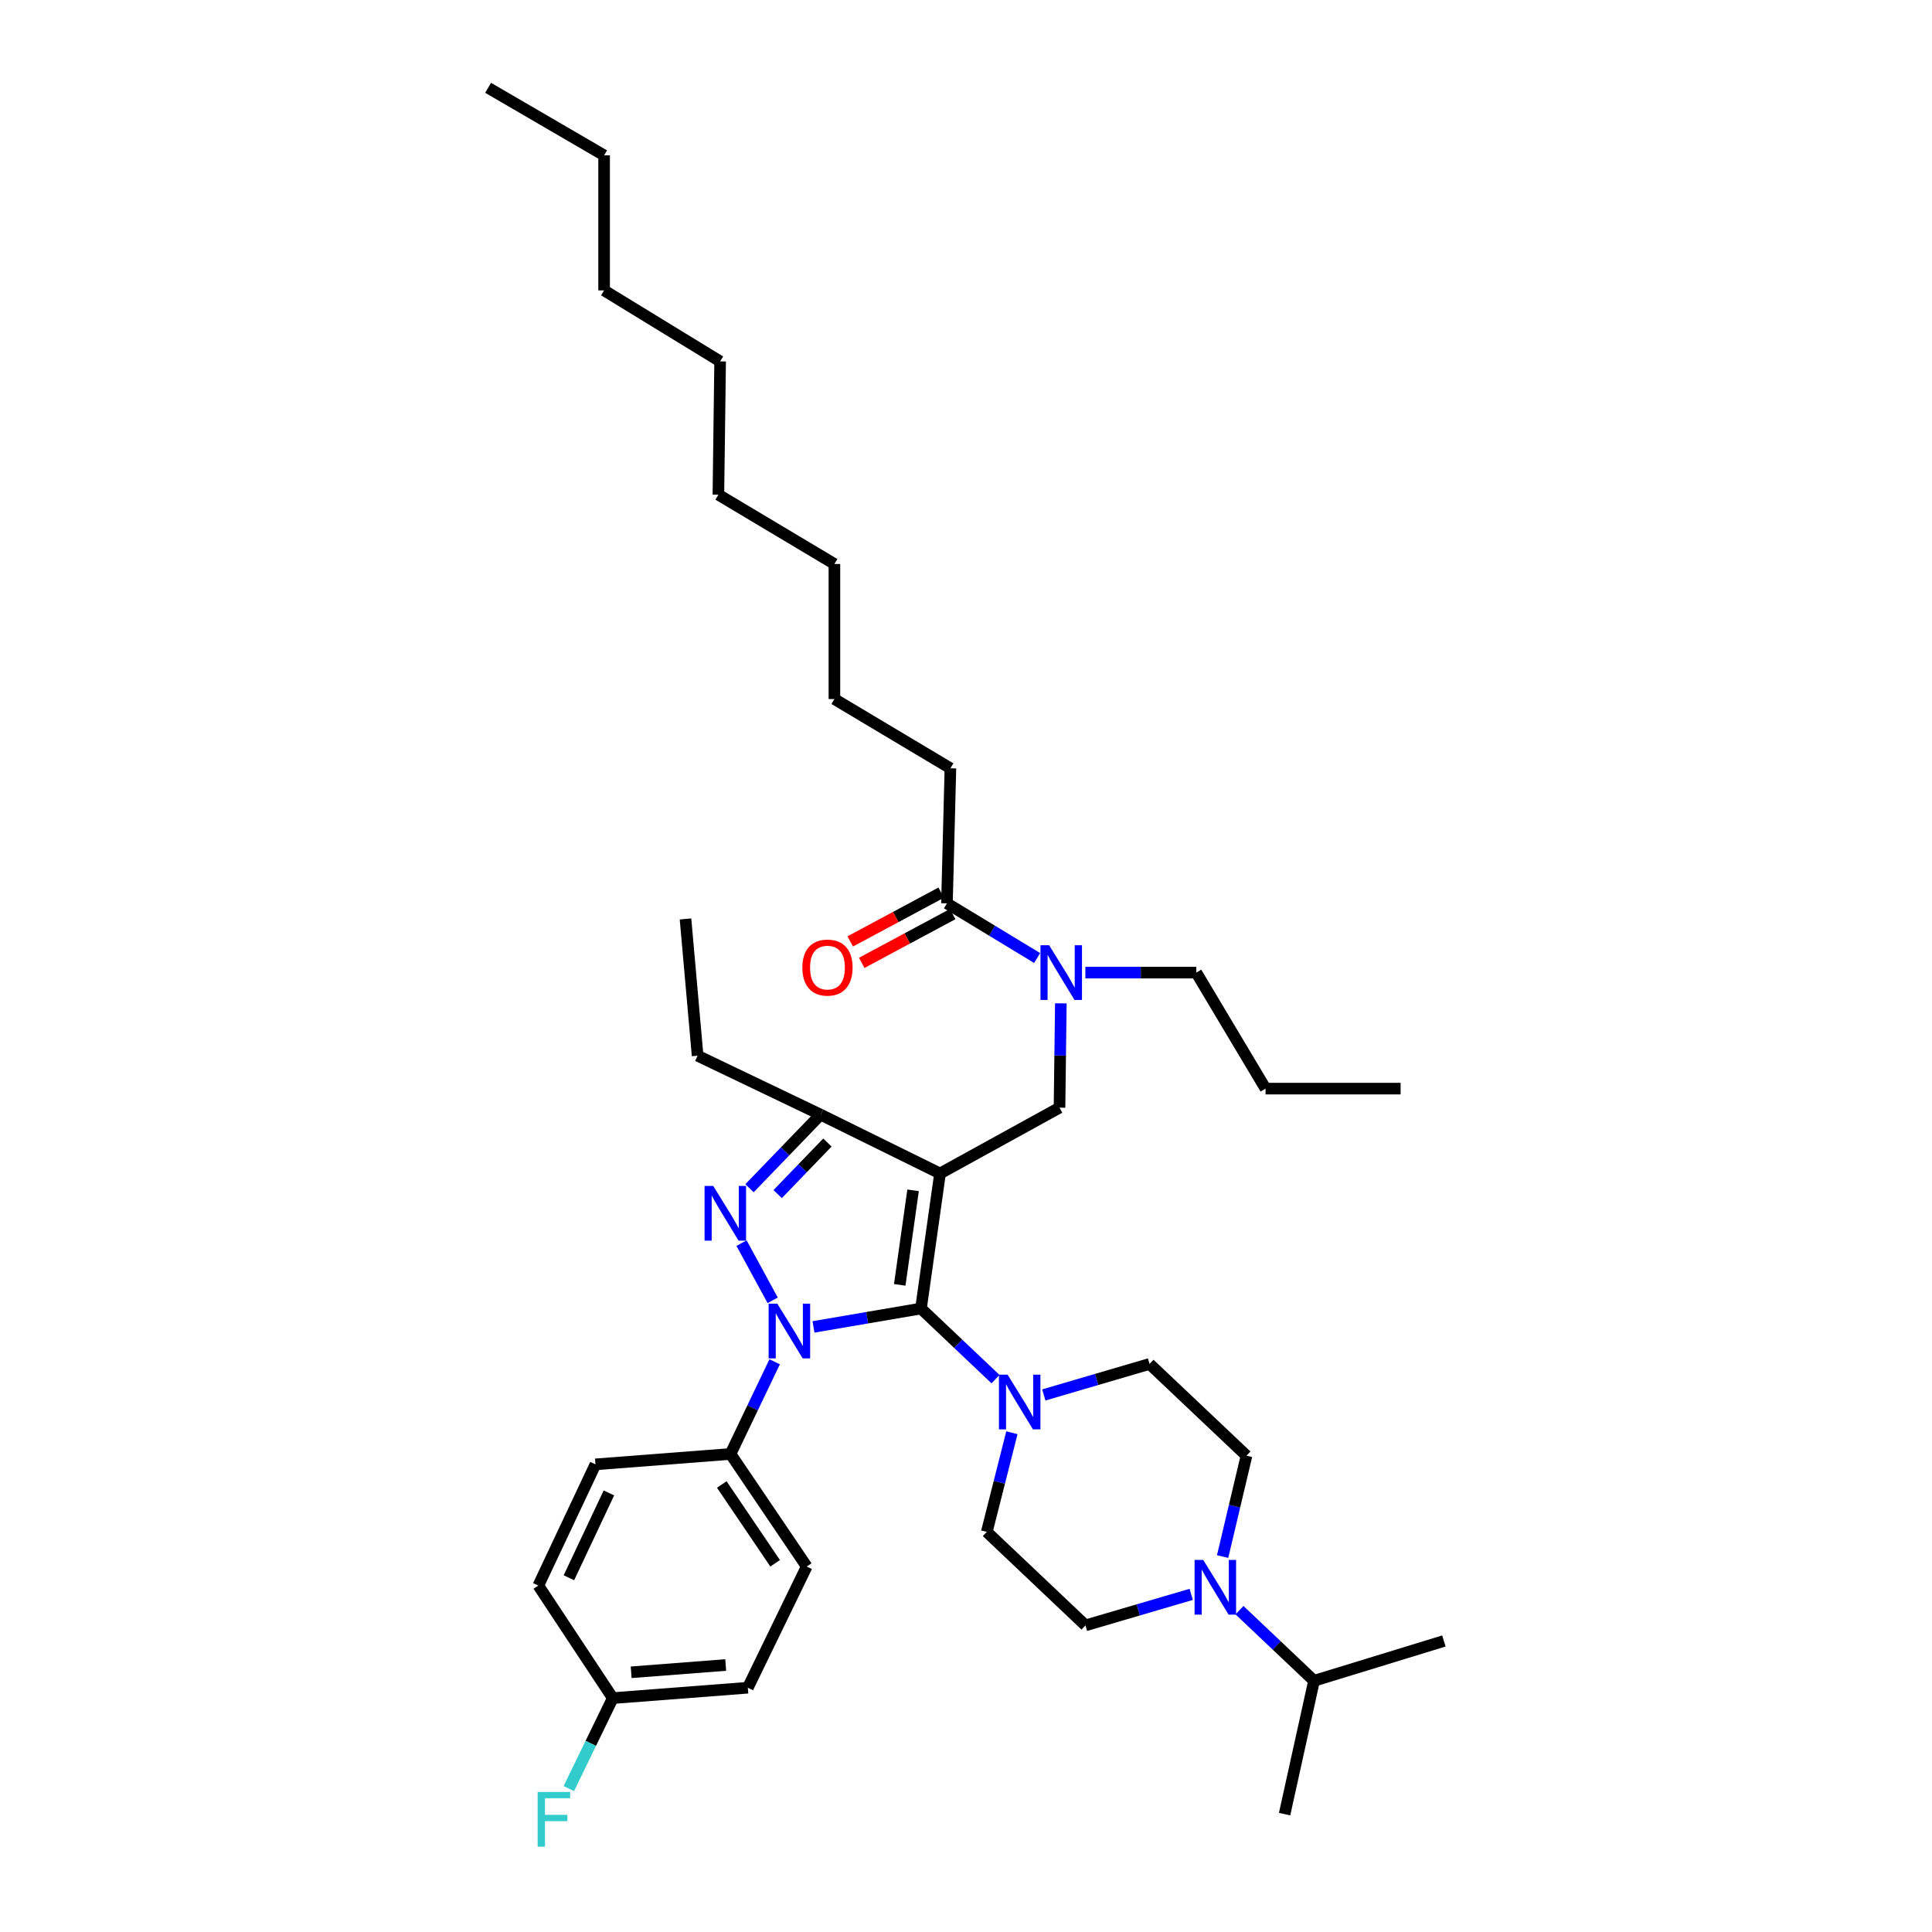 <?xml version='1.0' encoding='iso-8859-1'?>
<svg version='1.1' baseProfile='full'
              xmlns='http://www.w3.org/2000/svg'
                      xmlns:rdkit='http://www.rdkit.org/xml'
                      xmlns:xlink='http://www.w3.org/1999/xlink'
                  xml:space='preserve'
width='1000px' height='1000px' viewBox='0 0 1000 1000'>
<!-- END OF HEADER -->
<rect style='opacity:1.0;fill:#FFFFFF;stroke:none' width='1000' height='1000' x='0' y='0'> </rect>
<path class='bond-0' d='M 400.96,704.863 L 389.535,728.717' style='fill:none;fill-rule:evenodd;stroke:#0000FF;stroke-width:6px;stroke-linecap:butt;stroke-linejoin:miter;stroke-opacity:1' />
<path class='bond-0' d='M 389.535,728.717 L 378.111,752.571' style='fill:none;fill-rule:evenodd;stroke:#000000;stroke-width:6px;stroke-linecap:butt;stroke-linejoin:miter;stroke-opacity:1' />
<path class='bond-1' d='M 421.054,686.806 L 448.875,682.047' style='fill:none;fill-rule:evenodd;stroke:#0000FF;stroke-width:6px;stroke-linecap:butt;stroke-linejoin:miter;stroke-opacity:1' />
<path class='bond-1' d='M 448.875,682.047 L 476.697,677.288' style='fill:none;fill-rule:evenodd;stroke:#000000;stroke-width:6px;stroke-linecap:butt;stroke-linejoin:miter;stroke-opacity:1' />
<path class='bond-2' d='M 399.937,673.045 L 383.827,643.444' style='fill:none;fill-rule:evenodd;stroke:#0000FF;stroke-width:6px;stroke-linecap:butt;stroke-linejoin:miter;stroke-opacity:1' />
<path class='bond-3' d='M 476.697,677.288 L 495.99,695.566' style='fill:none;fill-rule:evenodd;stroke:#000000;stroke-width:6px;stroke-linecap:butt;stroke-linejoin:miter;stroke-opacity:1' />
<path class='bond-3' d='M 495.99,695.566 L 515.282,713.843' style='fill:none;fill-rule:evenodd;stroke:#0000FF;stroke-width:6px;stroke-linecap:butt;stroke-linejoin:miter;stroke-opacity:1' />
<path class='bond-4' d='M 476.697,677.288 L 486.557,607.386' style='fill:none;fill-rule:evenodd;stroke:#000000;stroke-width:6px;stroke-linecap:butt;stroke-linejoin:miter;stroke-opacity:1' />
<path class='bond-4' d='M 465.703,665.043 L 472.605,616.112' style='fill:none;fill-rule:evenodd;stroke:#000000;stroke-width:6px;stroke-linecap:butt;stroke-linejoin:miter;stroke-opacity:1' />
<path class='bond-5' d='M 486.557,607.386 L 424.717,576.917' style='fill:none;fill-rule:evenodd;stroke:#000000;stroke-width:6px;stroke-linecap:butt;stroke-linejoin:miter;stroke-opacity:1' />
<path class='bond-6' d='M 486.557,607.386 L 548.397,573.327' style='fill:none;fill-rule:evenodd;stroke:#000000;stroke-width:6px;stroke-linecap:butt;stroke-linejoin:miter;stroke-opacity:1' />
<path class='bond-7' d='M 424.717,576.917 L 361.085,546.441' style='fill:none;fill-rule:evenodd;stroke:#000000;stroke-width:6px;stroke-linecap:butt;stroke-linejoin:miter;stroke-opacity:1' />
<path class='bond-8' d='M 424.717,576.917 L 406.327,595.974' style='fill:none;fill-rule:evenodd;stroke:#000000;stroke-width:6px;stroke-linecap:butt;stroke-linejoin:miter;stroke-opacity:1' />
<path class='bond-8' d='M 406.327,595.974 L 387.938,615.032' style='fill:none;fill-rule:evenodd;stroke:#0000FF;stroke-width:6px;stroke-linecap:butt;stroke-linejoin:miter;stroke-opacity:1' />
<path class='bond-8' d='M 428.264,591.381 L 415.392,604.721' style='fill:none;fill-rule:evenodd;stroke:#000000;stroke-width:6px;stroke-linecap:butt;stroke-linejoin:miter;stroke-opacity:1' />
<path class='bond-8' d='M 415.392,604.721 L 402.519,618.061' style='fill:none;fill-rule:evenodd;stroke:#0000FF;stroke-width:6px;stroke-linecap:butt;stroke-linejoin:miter;stroke-opacity:1' />
<path class='bond-9' d='M 491.931,397.666 L 431.889,361.822' style='fill:none;fill-rule:evenodd;stroke:#000000;stroke-width:6px;stroke-linecap:butt;stroke-linejoin:miter;stroke-opacity:1' />
<path class='bond-10' d='M 491.931,397.666 L 490.14,467.575' style='fill:none;fill-rule:evenodd;stroke:#000000;stroke-width:6px;stroke-linecap:butt;stroke-linejoin:miter;stroke-opacity:1' />
<path class='bond-11' d='M 548.397,573.327 L 548.743,546.33' style='fill:none;fill-rule:evenodd;stroke:#000000;stroke-width:6px;stroke-linecap:butt;stroke-linejoin:miter;stroke-opacity:1' />
<path class='bond-11' d='M 548.743,546.33 L 549.089,519.333' style='fill:none;fill-rule:evenodd;stroke:#0000FF;stroke-width:6px;stroke-linecap:butt;stroke-linejoin:miter;stroke-opacity:1' />
<path class='bond-12' d='M 536.824,495.868 L 513.482,481.721' style='fill:none;fill-rule:evenodd;stroke:#0000FF;stroke-width:6px;stroke-linecap:butt;stroke-linejoin:miter;stroke-opacity:1' />
<path class='bond-12' d='M 513.482,481.721 L 490.14,467.575' style='fill:none;fill-rule:evenodd;stroke:#000000;stroke-width:6px;stroke-linecap:butt;stroke-linejoin:miter;stroke-opacity:1' />
<path class='bond-13' d='M 561.781,503.425 L 590.488,503.425' style='fill:none;fill-rule:evenodd;stroke:#0000FF;stroke-width:6px;stroke-linecap:butt;stroke-linejoin:miter;stroke-opacity:1' />
<path class='bond-13' d='M 590.488,503.425 L 619.195,503.425' style='fill:none;fill-rule:evenodd;stroke:#000000;stroke-width:6px;stroke-linecap:butt;stroke-linejoin:miter;stroke-opacity:1' />
<path class='bond-14' d='M 487.163,462.024 L 463.62,474.65' style='fill:none;fill-rule:evenodd;stroke:#000000;stroke-width:6px;stroke-linecap:butt;stroke-linejoin:miter;stroke-opacity:1' />
<path class='bond-14' d='M 463.62,474.65 L 440.077,487.275' style='fill:none;fill-rule:evenodd;stroke:#FF0000;stroke-width:6px;stroke-linecap:butt;stroke-linejoin:miter;stroke-opacity:1' />
<path class='bond-14' d='M 493.116,473.125 L 469.573,485.75' style='fill:none;fill-rule:evenodd;stroke:#000000;stroke-width:6px;stroke-linecap:butt;stroke-linejoin:miter;stroke-opacity:1' />
<path class='bond-14' d='M 469.573,485.75 L 446.03,498.376' style='fill:none;fill-rule:evenodd;stroke:#FF0000;stroke-width:6px;stroke-linecap:butt;stroke-linejoin:miter;stroke-opacity:1' />
<path class='bond-15' d='M 431.889,361.822 L 431.889,291.913' style='fill:none;fill-rule:evenodd;stroke:#000000;stroke-width:6px;stroke-linecap:butt;stroke-linejoin:miter;stroke-opacity:1' />
<path class='bond-16' d='M 312.687,80.409 L 312.687,150.311' style='fill:none;fill-rule:evenodd;stroke:#000000;stroke-width:6px;stroke-linecap:butt;stroke-linejoin:miter;stroke-opacity:1' />
<path class='bond-17' d='M 312.687,80.409 L 252.645,45.455' style='fill:none;fill-rule:evenodd;stroke:#000000;stroke-width:6px;stroke-linecap:butt;stroke-linejoin:miter;stroke-opacity:1' />
<path class='bond-18' d='M 312.687,150.311 L 372.736,187.057' style='fill:none;fill-rule:evenodd;stroke:#000000;stroke-width:6px;stroke-linecap:butt;stroke-linejoin:miter;stroke-opacity:1' />
<path class='bond-19' d='M 372.736,187.057 L 371.841,256.063' style='fill:none;fill-rule:evenodd;stroke:#000000;stroke-width:6px;stroke-linecap:butt;stroke-linejoin:miter;stroke-opacity:1' />
<path class='bond-20' d='M 619.195,503.425 L 655.045,563.467' style='fill:none;fill-rule:evenodd;stroke:#000000;stroke-width:6px;stroke-linecap:butt;stroke-linejoin:miter;stroke-opacity:1' />
<path class='bond-21' d='M 655.045,563.467 L 724.954,563.467' style='fill:none;fill-rule:evenodd;stroke:#000000;stroke-width:6px;stroke-linecap:butt;stroke-linejoin:miter;stroke-opacity:1' />
<path class='bond-22' d='M 540.273,722.022 L 567.635,713.997' style='fill:none;fill-rule:evenodd;stroke:#0000FF;stroke-width:6px;stroke-linecap:butt;stroke-linejoin:miter;stroke-opacity:1' />
<path class='bond-22' d='M 567.635,713.997 L 594.996,705.972' style='fill:none;fill-rule:evenodd;stroke:#000000;stroke-width:6px;stroke-linecap:butt;stroke-linejoin:miter;stroke-opacity:1' />
<path class='bond-23' d='M 523.756,741.579 L 517.256,767.239' style='fill:none;fill-rule:evenodd;stroke:#0000FF;stroke-width:6px;stroke-linecap:butt;stroke-linejoin:miter;stroke-opacity:1' />
<path class='bond-23' d='M 517.256,767.239 L 510.756,792.9' style='fill:none;fill-rule:evenodd;stroke:#000000;stroke-width:6px;stroke-linecap:butt;stroke-linejoin:miter;stroke-opacity:1' />
<path class='bond-24' d='M 561.84,841.297 L 589.202,833.273' style='fill:none;fill-rule:evenodd;stroke:#000000;stroke-width:6px;stroke-linecap:butt;stroke-linejoin:miter;stroke-opacity:1' />
<path class='bond-24' d='M 589.202,833.273 L 616.564,825.248' style='fill:none;fill-rule:evenodd;stroke:#0000FF;stroke-width:6px;stroke-linecap:butt;stroke-linejoin:miter;stroke-opacity:1' />
<path class='bond-25' d='M 561.84,841.297 L 510.756,792.9' style='fill:none;fill-rule:evenodd;stroke:#000000;stroke-width:6px;stroke-linecap:butt;stroke-linejoin:miter;stroke-opacity:1' />
<path class='bond-26' d='M 632.823,805.674 L 639.004,779.571' style='fill:none;fill-rule:evenodd;stroke:#0000FF;stroke-width:6px;stroke-linecap:butt;stroke-linejoin:miter;stroke-opacity:1' />
<path class='bond-26' d='M 639.004,779.571 L 645.185,753.467' style='fill:none;fill-rule:evenodd;stroke:#000000;stroke-width:6px;stroke-linecap:butt;stroke-linejoin:miter;stroke-opacity:1' />
<path class='bond-27' d='M 641.554,833.424 L 660.847,851.7' style='fill:none;fill-rule:evenodd;stroke:#0000FF;stroke-width:6px;stroke-linecap:butt;stroke-linejoin:miter;stroke-opacity:1' />
<path class='bond-27' d='M 660.847,851.7 L 680.14,869.975' style='fill:none;fill-rule:evenodd;stroke:#000000;stroke-width:6px;stroke-linecap:butt;stroke-linejoin:miter;stroke-opacity:1' />
<path class='bond-28' d='M 645.185,753.467 L 594.996,705.972' style='fill:none;fill-rule:evenodd;stroke:#000000;stroke-width:6px;stroke-linecap:butt;stroke-linejoin:miter;stroke-opacity:1' />
<path class='bond-29' d='M 378.111,752.571 L 417.551,810.829' style='fill:none;fill-rule:evenodd;stroke:#000000;stroke-width:6px;stroke-linecap:butt;stroke-linejoin:miter;stroke-opacity:1' />
<path class='bond-29' d='M 373.596,768.371 L 401.204,809.152' style='fill:none;fill-rule:evenodd;stroke:#000000;stroke-width:6px;stroke-linecap:butt;stroke-linejoin:miter;stroke-opacity:1' />
<path class='bond-30' d='M 378.111,752.571 L 308.209,757.952' style='fill:none;fill-rule:evenodd;stroke:#000000;stroke-width:6px;stroke-linecap:butt;stroke-linejoin:miter;stroke-opacity:1' />
<path class='bond-31' d='M 317.173,878.939 L 387.075,873.565' style='fill:none;fill-rule:evenodd;stroke:#000000;stroke-width:6px;stroke-linecap:butt;stroke-linejoin:miter;stroke-opacity:1' />
<path class='bond-31' d='M 326.693,865.574 L 375.624,861.812' style='fill:none;fill-rule:evenodd;stroke:#000000;stroke-width:6px;stroke-linecap:butt;stroke-linejoin:miter;stroke-opacity:1' />
<path class='bond-32' d='M 317.173,878.939 L 305.798,902.355' style='fill:none;fill-rule:evenodd;stroke:#000000;stroke-width:6px;stroke-linecap:butt;stroke-linejoin:miter;stroke-opacity:1' />
<path class='bond-32' d='M 305.798,902.355 L 294.423,925.772' style='fill:none;fill-rule:evenodd;stroke:#33CCCC;stroke-width:6px;stroke-linecap:butt;stroke-linejoin:miter;stroke-opacity:1' />
<path class='bond-33' d='M 317.173,878.939 L 278.636,820.689' style='fill:none;fill-rule:evenodd;stroke:#000000;stroke-width:6px;stroke-linecap:butt;stroke-linejoin:miter;stroke-opacity:1' />
<path class='bond-34' d='M 361.085,546.441 L 354.815,475.643' style='fill:none;fill-rule:evenodd;stroke:#000000;stroke-width:6px;stroke-linecap:butt;stroke-linejoin:miter;stroke-opacity:1' />
<path class='bond-35' d='M 417.551,810.829 L 387.075,873.565' style='fill:none;fill-rule:evenodd;stroke:#000000;stroke-width:6px;stroke-linecap:butt;stroke-linejoin:miter;stroke-opacity:1' />
<path class='bond-36' d='M 308.209,757.952 L 278.636,820.689' style='fill:none;fill-rule:evenodd;stroke:#000000;stroke-width:6px;stroke-linecap:butt;stroke-linejoin:miter;stroke-opacity:1' />
<path class='bond-36' d='M 315.166,772.734 L 294.465,816.649' style='fill:none;fill-rule:evenodd;stroke:#000000;stroke-width:6px;stroke-linecap:butt;stroke-linejoin:miter;stroke-opacity:1' />
<path class='bond-37' d='M 680.14,869.975 L 664.905,938.988' style='fill:none;fill-rule:evenodd;stroke:#000000;stroke-width:6px;stroke-linecap:butt;stroke-linejoin:miter;stroke-opacity:1' />
<path class='bond-38' d='M 680.14,869.975 L 747.355,849.366' style='fill:none;fill-rule:evenodd;stroke:#000000;stroke-width:6px;stroke-linecap:butt;stroke-linejoin:miter;stroke-opacity:1' />
<path class='bond-39' d='M 431.889,291.913 L 371.841,256.063' style='fill:none;fill-rule:evenodd;stroke:#000000;stroke-width:6px;stroke-linecap:butt;stroke-linejoin:miter;stroke-opacity:1' />
<path  class='atom-0' d='M 402.326 674.779
L 411.606 689.779
Q 412.526 691.259, 414.006 693.939
Q 415.486 696.619, 415.566 696.779
L 415.566 674.779
L 419.326 674.779
L 419.326 703.099
L 415.446 703.099
L 405.486 686.699
Q 404.326 684.779, 403.086 682.579
Q 401.886 680.379, 401.526 679.699
L 401.526 703.099
L 397.846 703.099
L 397.846 674.779
L 402.326 674.779
' fill='#0000FF'/>
<path  class='atom-4' d='M 369.163 613.842
L 378.443 628.842
Q 379.363 630.322, 380.843 633.002
Q 382.323 635.682, 382.403 635.842
L 382.403 613.842
L 386.163 613.842
L 386.163 642.162
L 382.283 642.162
L 372.323 625.762
Q 371.163 623.842, 369.923 621.642
Q 368.723 619.442, 368.363 618.762
L 368.363 642.162
L 364.683 642.162
L 364.683 613.842
L 369.163 613.842
' fill='#0000FF'/>
<path  class='atom-7' d='M 543.033 489.265
L 552.313 504.265
Q 553.233 505.745, 554.713 508.425
Q 556.193 511.105, 556.273 511.265
L 556.273 489.265
L 560.033 489.265
L 560.033 517.585
L 556.153 517.585
L 546.193 501.185
Q 545.033 499.265, 543.793 497.065
Q 542.593 494.865, 542.233 494.185
L 542.233 517.585
L 538.553 517.585
L 538.553 489.265
L 543.033 489.265
' fill='#0000FF'/>
<path  class='atom-9' d='M 415.3 500.818
Q 415.3 494.018, 418.66 490.218
Q 422.02 486.418, 428.3 486.418
Q 434.58 486.418, 437.94 490.218
Q 441.3 494.018, 441.3 500.818
Q 441.3 507.698, 437.9 511.618
Q 434.5 515.498, 428.3 515.498
Q 422.06 515.498, 418.66 511.618
Q 415.3 507.738, 415.3 500.818
M 428.3 512.298
Q 432.62 512.298, 434.94 509.418
Q 437.3 506.498, 437.3 500.818
Q 437.3 495.258, 434.94 492.458
Q 432.62 489.618, 428.3 489.618
Q 423.98 489.618, 421.62 492.418
Q 419.3 495.218, 419.3 500.818
Q 419.3 506.538, 421.62 509.418
Q 423.98 512.298, 428.3 512.298
' fill='#FF0000'/>
<path  class='atom-17' d='M 521.522 711.525
L 530.802 726.525
Q 531.722 728.005, 533.202 730.685
Q 534.682 733.365, 534.762 733.525
L 534.762 711.525
L 538.522 711.525
L 538.522 739.845
L 534.642 739.845
L 524.682 723.445
Q 523.522 721.525, 522.282 719.325
Q 521.082 717.125, 520.722 716.445
L 520.722 739.845
L 517.042 739.845
L 517.042 711.525
L 521.522 711.525
' fill='#0000FF'/>
<path  class='atom-19' d='M 622.795 807.424
L 632.075 822.424
Q 632.995 823.904, 634.475 826.584
Q 635.955 829.264, 636.035 829.424
L 636.035 807.424
L 639.795 807.424
L 639.795 835.744
L 635.915 835.744
L 625.955 819.344
Q 624.795 817.424, 623.555 815.224
Q 622.355 813.024, 621.995 812.344
L 621.995 835.744
L 618.315 835.744
L 618.315 807.424
L 622.795 807.424
' fill='#0000FF'/>
<path  class='atom-25' d='M 278.277 927.515
L 295.117 927.515
L 295.117 930.755
L 282.077 930.755
L 282.077 939.355
L 293.677 939.355
L 293.677 942.635
L 282.077 942.635
L 282.077 955.835
L 278.277 955.835
L 278.277 927.515
' fill='#33CCCC'/>
</svg>
